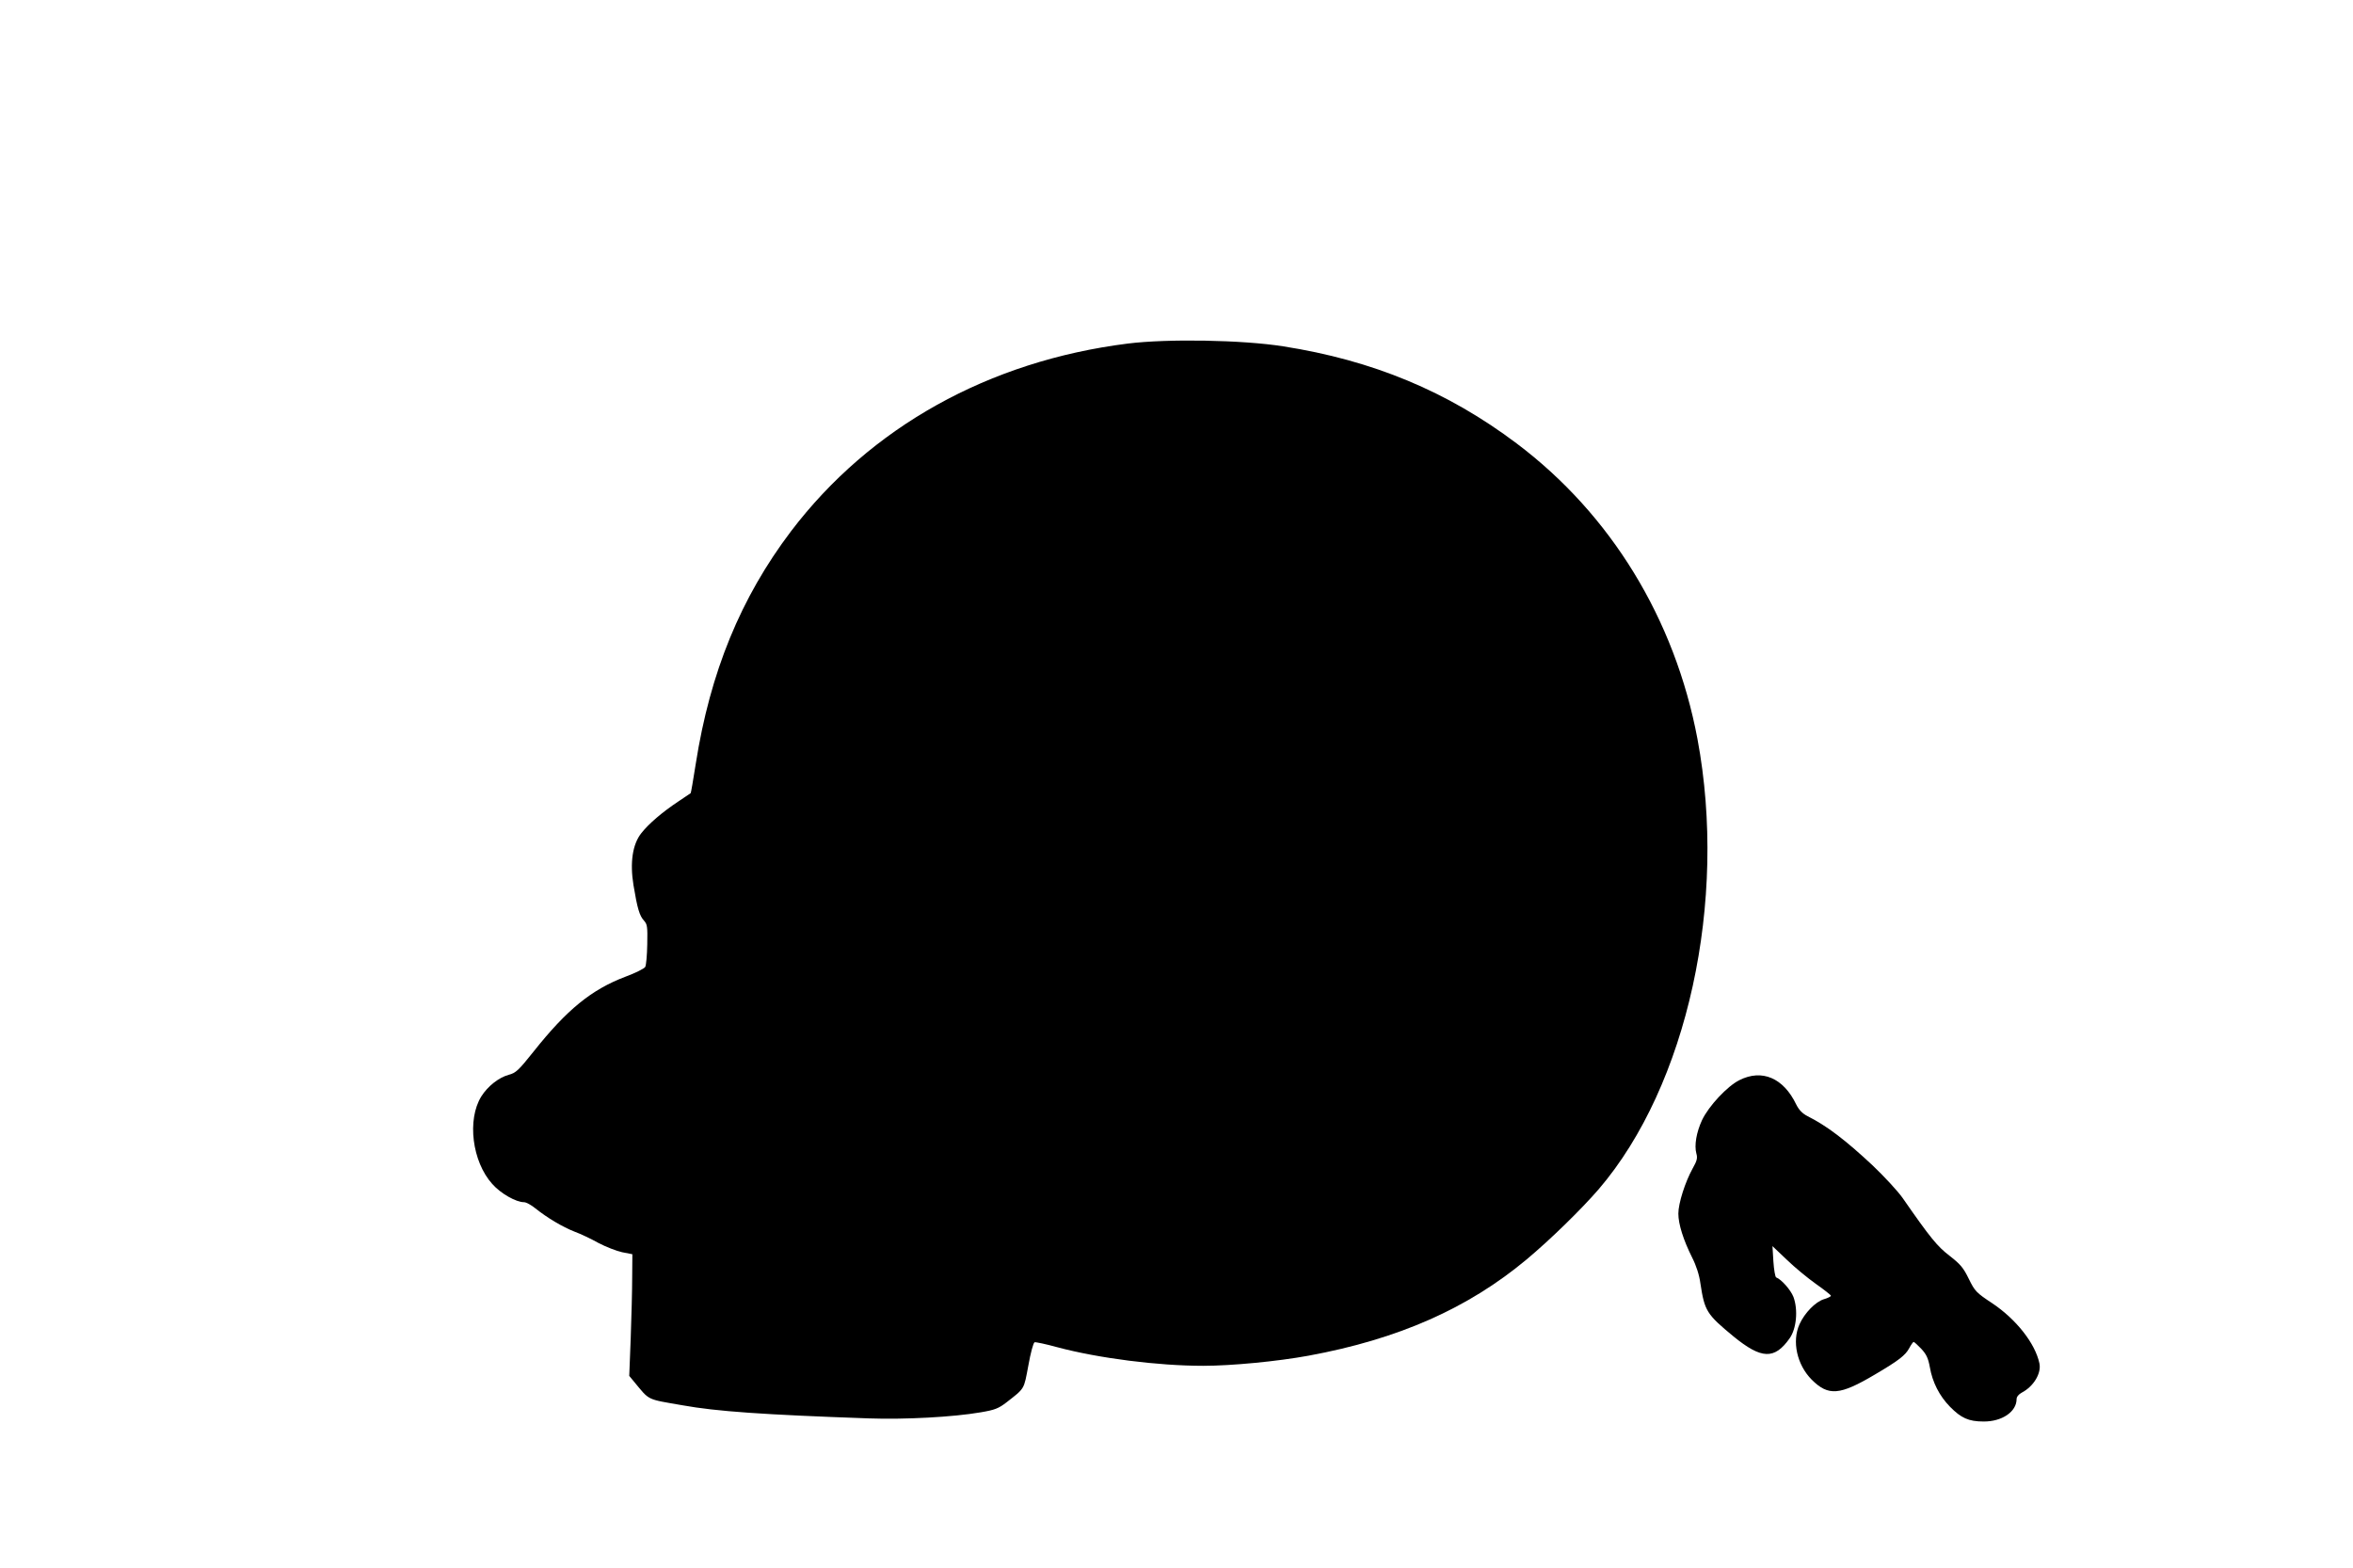  <svg version="1.0" xmlns="http://www.w3.org/2000/svg"
 width="1280pt" height="853pt" viewBox="0 0 1280 853"
 preserveAspectRatio="xMidYMid meet"><g transform="translate(0,853) scale(0.1,-0.1)"
fill="#000000" stroke="none">
<path d="M6135 6661 c-756 -95 -1401 -454 -1832 -1021 -274 -362 -440 -767
-518 -1264 -14 -88 -26 -160 -28 -161 -1 -1 -31 -21 -67 -45 -86 -57 -161
-121 -201 -172 -48 -60 -63 -160 -43 -283 21 -127 33 -167 57 -193 18 -20 20
-32 18 -129 -1 -59 -6 -114 -11 -123 -5 -9 -53 -33 -107 -53 -185 -70 -319
-179 -500 -407 -82 -103 -97 -117 -136 -127 -54 -15 -114 -62 -149 -118 -78
-126 -50 -354 60 -476 46 -52 129 -99 173 -99 11 0 39 -15 62 -34 64 -51 146
-100 212 -126 33 -12 92 -40 131 -62 40 -21 97 -43 128 -50 l56 -11 -1 -126
c0 -69 -4 -218 -8 -331 l-8 -205 25 -30 c88 -106 65 -95 266 -130 183 -33 438
-51 1011 -71 196 -7 460 7 610 33 77 13 97 21 140 54 101 79 94 68 119 200 12
68 27 124 34 127 6 2 62 -10 124 -27 225 -60 547 -101 793 -101 154 0 404 24
573 55 489 90 867 257 1187 524 129 108 296 271 392 382 482 563 702 1567 537
2449 -123 653 -471 1222 -984 1608 -376 283 -783 452 -1270 528 -221 35 -628
42 -845 15z"/>
<path d="M9462 2654 c-66 -33 -166 -140 -203 -217 -31 -67 -43 -138 -31 -182
7 -24 4 -39 -20 -81 -41 -74 -78 -190 -78 -246 0 -57 27 -143 75 -239 22 -43
39 -95 45 -141 23 -150 33 -167 181 -289 151 -123 222 -126 304 -10 38 53 47
156 21 226 -15 38 -65 95 -94 106 -5 2 -12 41 -15 87 l-5 83 78 -74 c42 -41
114 -100 159 -132 44 -31 81 -60 81 -64 0 -4 -18 -13 -39 -19 -45 -14 -104
-74 -132 -136 -42 -93 -14 -220 66 -301 91 -91 153 -86 345 28 129 76 165 104
186 143 10 19 21 34 24 34 3 0 22 -17 41 -37 28 -30 38 -51 47 -100 14 -82 52
-157 110 -216 60 -61 101 -80 182 -80 100 -1 180 53 180 122 0 12 11 26 28 35
65 34 108 106 96 160 -23 108 -126 239 -256 326 -88 58 -95 66 -128 133 -29
60 -46 80 -104 125 -68 52 -106 99 -256 315 -26 37 -100 117 -163 177 -150
140 -249 215 -354 268 -29 15 -47 34 -62 64 -69 144 -186 194 -309 132z"/>
</g>
</svg>
